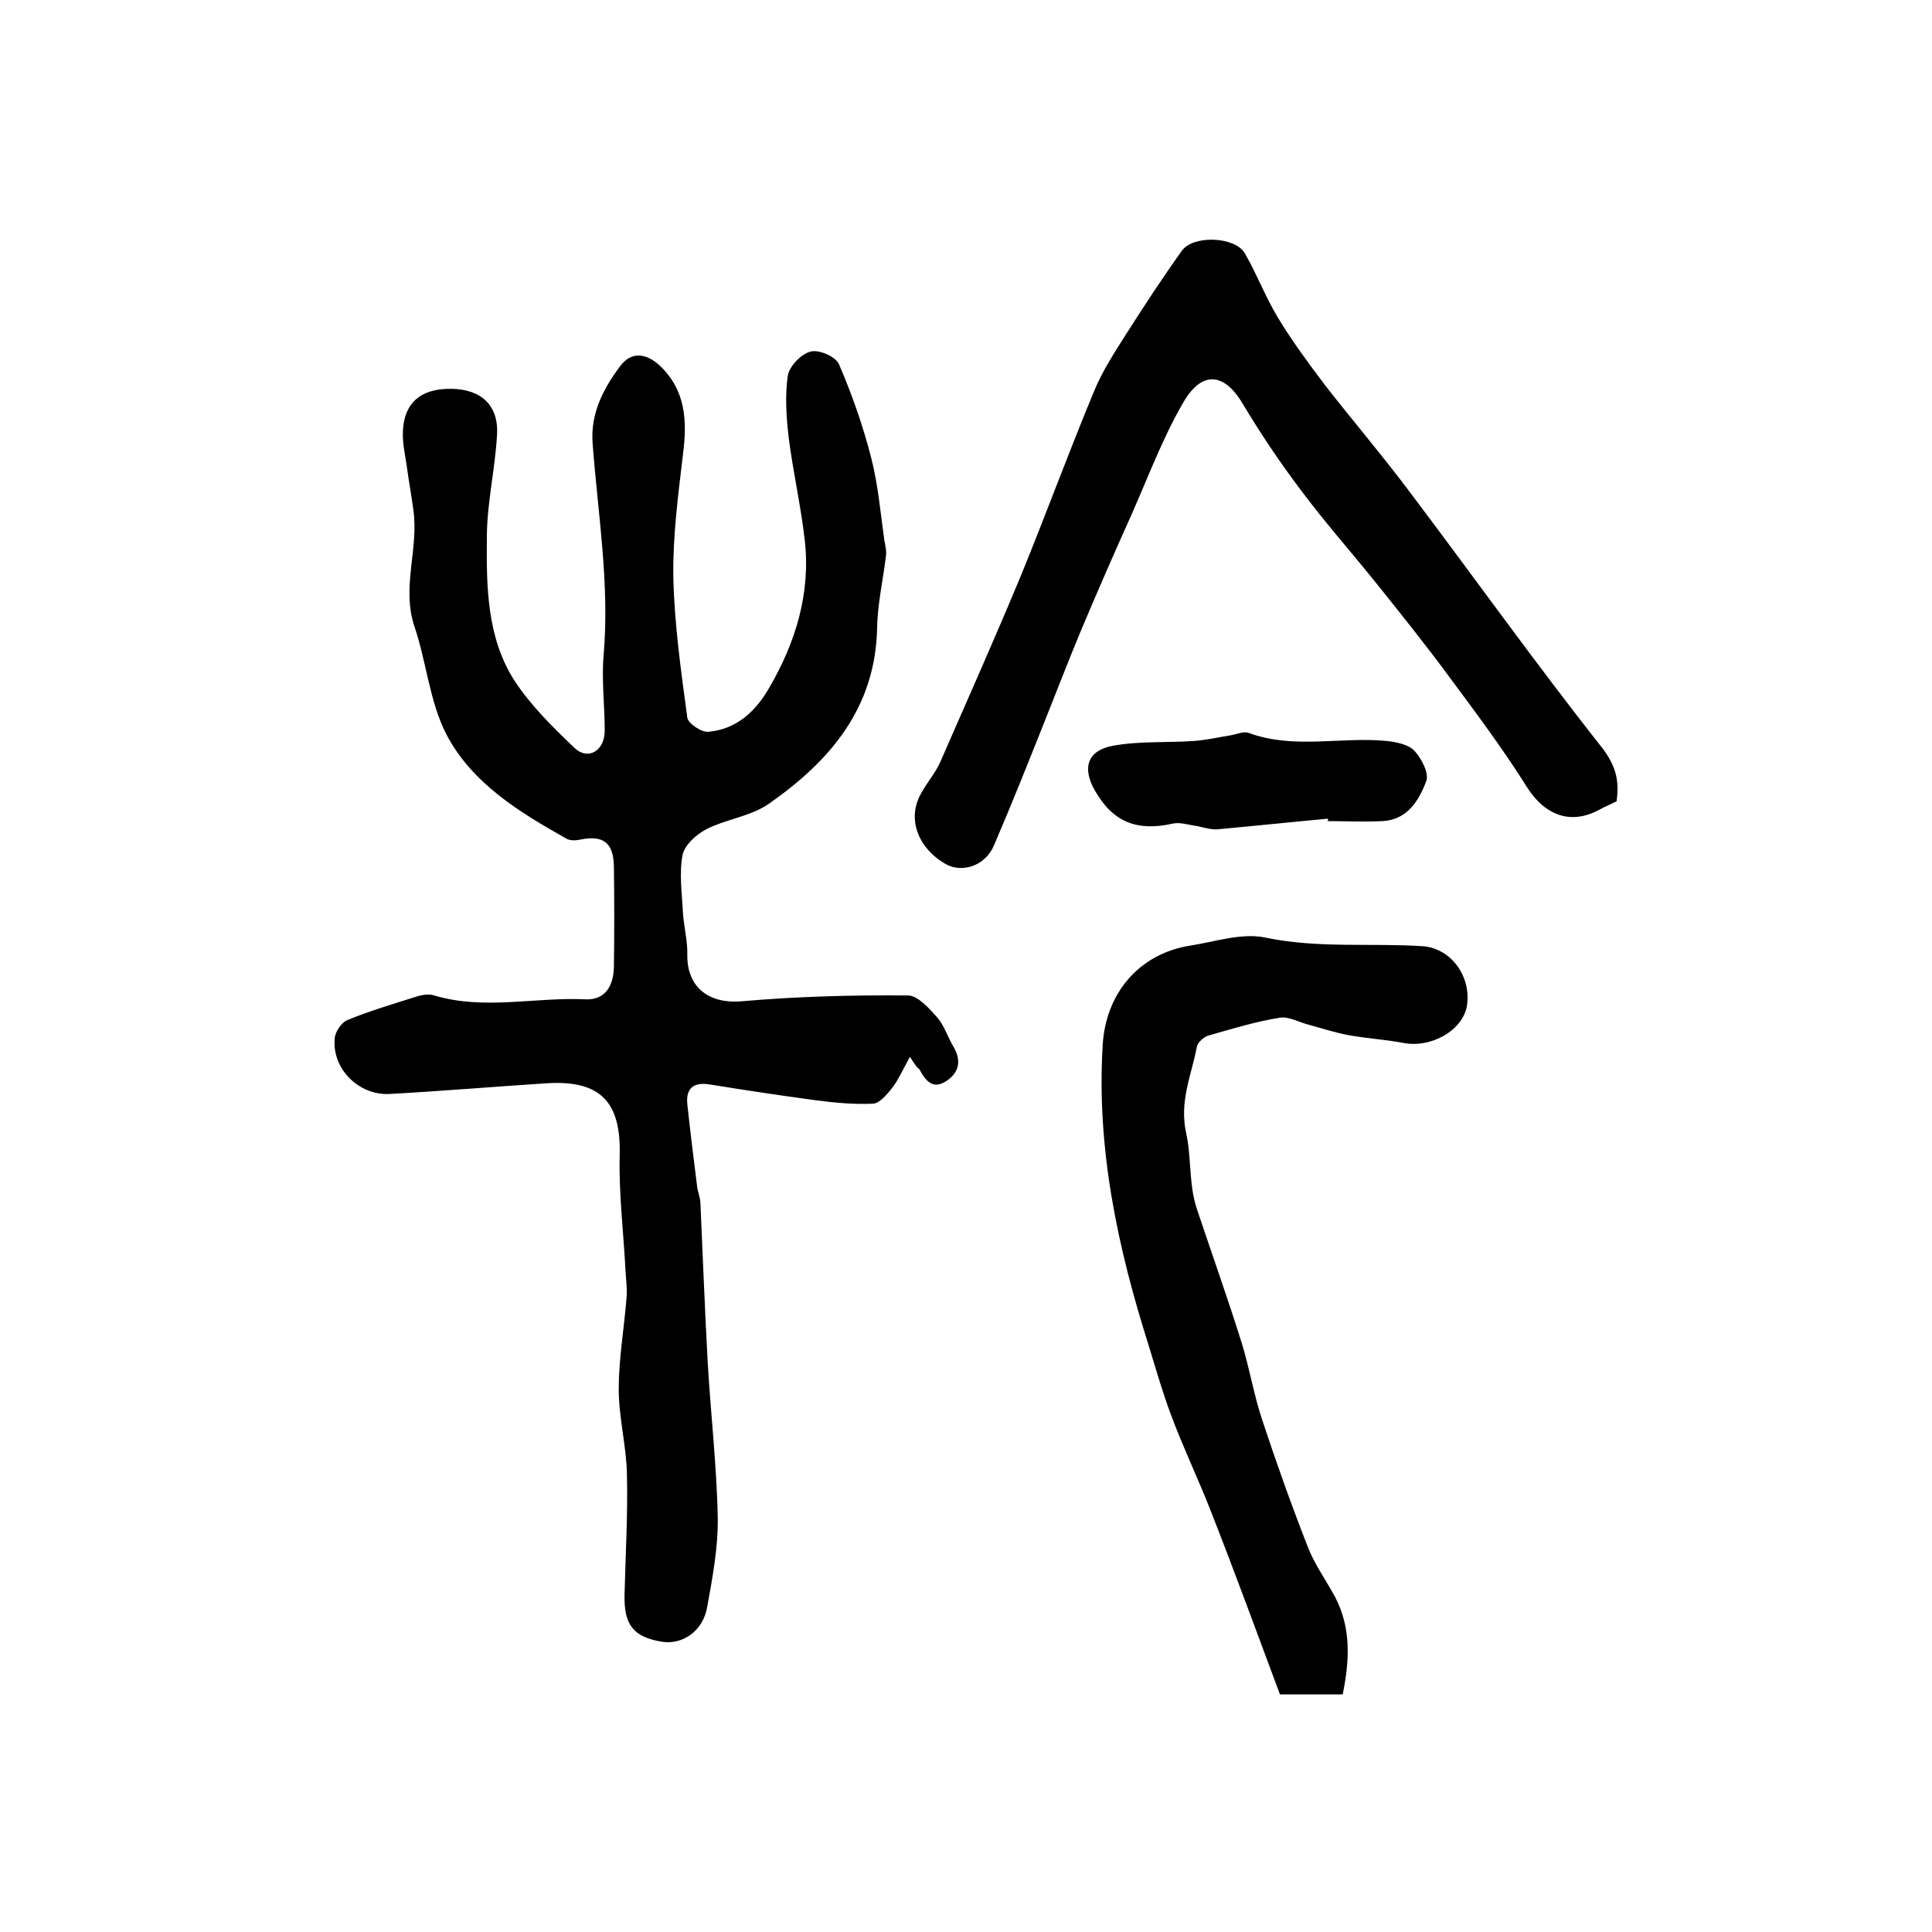 <?xml version="1.0" encoding="utf-8"?>
<!-- Generator: Adobe Illustrator 22.0.0, SVG Export Plug-In . SVG Version: 6.00 Build 0)  -->
<svg version="1.1" id="图层_1" xmlns="http://www.w3.org/2000/svg" xmlns:xlink="http://www.w3.org/1999/xlink" x="0px" y="0px"
	 viewBox="0 0 400 400" style="enable-background:new 0 0 400 400;" xml:space="preserve">
<style type="text/css">
	.st0{fill:#FFFFFF;}
</style>
<g>
	
	<path d="M188.4,218.8c-1.6,2.9-2.4,4.7-3.5,6.2c-1.1,1.4-2.7,3.4-4.1,3.5c-4,0.2-8-0.2-11.9-0.7c-7.4-1-14.7-2.1-22.1-3.3
		c-3.4-0.5-4.8,1-4.5,4.1c0.6,5.6,1.3,11.2,2,16.8c0.1,1.2,0.6,2.3,0.7,3.4c0.5,10.9,0.9,21.9,1.5,32.8c0.6,10.9,1.9,21.8,2.1,32.6
		c0.1,6.2-1.1,12.5-2.2,18.6c-0.9,5-5.2,7.8-9.4,7.1c-5.9-1-7.8-3.5-7.7-9.6c0.2-8.3,0.7-16.7,0.5-25c-0.1-5.9-1.7-11.8-1.7-17.7
		c0-6.2,1.1-12.5,1.6-18.7c0.2-2-0.1-4-0.2-5.9c-0.4-7.9-1.4-15.9-1.2-23.8c0.3-11.1-4-15.7-15.4-14.9c-10.8,0.7-21.5,1.6-32.3,2.2
		c-6.4,0.3-11.9-5.3-11.3-11.5c0.1-1.4,1.4-3.3,2.6-3.8c4.6-1.9,9.4-3.3,14.1-4.8c1.2-0.4,2.8-0.7,3.9-0.3
		c10.4,3.1,20.9,0.3,31.3,0.8c4.1,0.2,5.8-2.8,5.9-6.6c0.1-7,0.1-14,0-21c-0.1-4.8-2.2-6.4-6.8-5.5c-0.9,0.2-2.1,0.3-2.9-0.1
		c-9.8-5.5-19.7-11.5-25-21.7c-3.5-6.8-4.1-15-6.6-22.3c-2.7-8.1,0.9-16-0.2-24c-0.4-3.1-1-6.2-1.4-9.3c-0.3-2.1-0.8-4.3-0.8-6.4
		c0-6.4,3.5-9.6,10.1-9.5c6.2,0.1,9.8,3.5,9.4,9.6c-0.4,7.1-2.1,14.1-2.1,21.2c-0.1,10.2,0,20.7,5.7,29.6c3.4,5.2,8,9.7,12.5,14
		c2.8,2.6,6.2,0.5,6.2-3.6c0-5.3-0.7-10.7-0.2-16c1.2-14.6-1.2-28.9-2.3-43.4c-0.5-6.3,2.2-11.4,5.7-16.1c2.3-3.1,5.4-2.7,8.2-0.1
		c5.4,5.1,5.7,11.5,4.8,18.4c-1,8.4-2.1,16.8-2,25.2c0.2,9.8,1.6,19.6,2.9,29.3c0.2,1.2,3,3.1,4.4,2.9c5.8-0.5,9.8-4.3,12.5-9
		c5.5-9.4,8.7-19.7,7.4-30.8c-0.8-7-2.4-14-3.3-21c-0.5-4.3-0.8-8.7-0.2-12.9c0.3-1.9,2.7-4.5,4.7-5c1.7-0.5,5.2,1,5.9,2.6
		c2.7,6.3,5,12.8,6.7,19.5c1.4,5.5,1.9,11.3,2.7,17c0.2,1.1,0.5,2.3,0.3,3.4c-0.6,4.9-1.7,9.7-1.8,14.6
		c-0.3,16.7-9.8,27.7-22.4,36.5c-3.7,2.6-8.9,3.2-13,5.3c-2.1,1.1-4.5,3.3-4.9,5.4c-0.7,3.8-0.1,7.9,0.1,11.9c0.2,3,1,5.9,0.9,8.9
		c0,6.7,4.7,10,11.3,9.4c11.4-1,22.9-1.3,34.4-1.2c2,0,4.4,2.7,6,4.5c1.5,1.7,2.2,4.1,3.4,6.1c1.6,2.7,1.3,5.2-1.3,7
		c-3,2.1-4.5,0-5.8-2.4C189.9,221.1,189.6,220.7,188.4,218.8z"/>
	<path d="M334.7,165.9c-1.2,0.6-2.4,1.1-3.5,1.7c-6,3.3-11.4,1.2-15.1-4.7c-4.9-7.8-10.5-15.3-16-22.7c-5-6.8-10.3-13.4-15.6-20
		c-5-6.2-10.3-12.2-15-18.5c-4.4-5.8-8.5-11.9-12.2-18.1c-3.8-6.4-8.4-7-12.3-0.3c-4.3,7.4-7.3,15.5-10.8,23.4
		c-3.6,8-7.1,16-10.5,24.1c-2.5,6-4.8,12-7.2,18c-3.5,8.8-7,17.6-10.7,26.2c-1.8,4.3-6.6,5.8-10,3.9c-5.9-3.4-8.1-9.6-5-14.8
		c1.2-2.2,2.9-4.1,3.9-6.4c5.6-12.8,11.3-25.6,16.7-38.6c5.2-12.7,9.9-25.6,15.2-38.3c1.7-4.1,4.2-7.9,6.6-11.7
		c3.7-5.8,7.5-11.6,11.5-17.2c2.4-3.3,11-2.9,13,0.5c2.5,4.3,4.3,9.1,6.9,13.4c2.9,4.8,6.3,9.4,9.7,13.9c5.6,7.2,11.5,14.1,17,21.4
		c13.6,18,26.7,36.4,40.7,54.1C334.5,158.7,335.3,161.5,334.7,165.9z"/>
	<path d="M278,350.8c-3.9,0-7.7,0-13,0c-4.6-12.3-9.3-25.2-14.3-37.9c-2.6-6.7-5.7-13.1-8.2-19.8c-1.8-4.8-3.2-9.7-4.7-14.6
		c-6.4-20.2-10.8-40.7-9.5-62.1c0.6-10.7,7.5-18.9,18-20.6c5.2-0.8,10.7-2.7,15.6-1.7c10.9,2.3,21.8,1.1,32.6,1.8
		c6,0.4,10.2,6.4,9.2,12.4c-0.9,5.1-7.5,8.8-13.3,7.6c-3.7-0.7-7.5-0.9-11.3-1.6c-2.7-0.5-5.4-1.4-8-2.1c-2.1-0.5-4.2-1.8-6.1-1.5
		c-5,0.8-9.9,2.3-14.8,3.7c-1,0.3-2.2,1.4-2.4,2.3c-1.1,5.9-3.7,11.3-2.2,18c1.1,5,0.5,10.5,2.2,15.6c3.1,9.3,6.4,18.5,9.3,27.8
		c1.6,5.2,2.5,10.7,4.2,15.8c2.9,8.8,6,17.5,9.4,26.2c1.4,3.7,3.8,7,5.7,10.5C279.8,337.1,279.4,343.8,278,350.8z"/>
	<path d="M274.9,169.5c-7.6,0.7-15.2,1.5-22.8,2.2c-1.4,0.1-2.9-0.4-4.4-0.7c-1.6-0.2-3.3-0.8-4.8-0.5c-7.5,1.7-12.5-0.3-16.2-6.8
		c-2.7-4.7-1.6-8.3,3.7-9.3c5.5-1,11.2-0.6,16.9-1c2.6-0.2,5.2-0.8,7.7-1.2c1.1-0.2,2.4-0.8,3.4-0.5c9.4,3.5,19.1,0.8,28.6,1.7
		c2,0.2,4.5,0.7,5.8,2c1.5,1.6,3.1,4.7,2.5,6.3c-1.5,4-3.9,8-9,8.3c-3.8,0.2-7.7,0-11.5,0C275,169.9,275,169.7,274.9,169.5z"/>
</g>
</svg>
